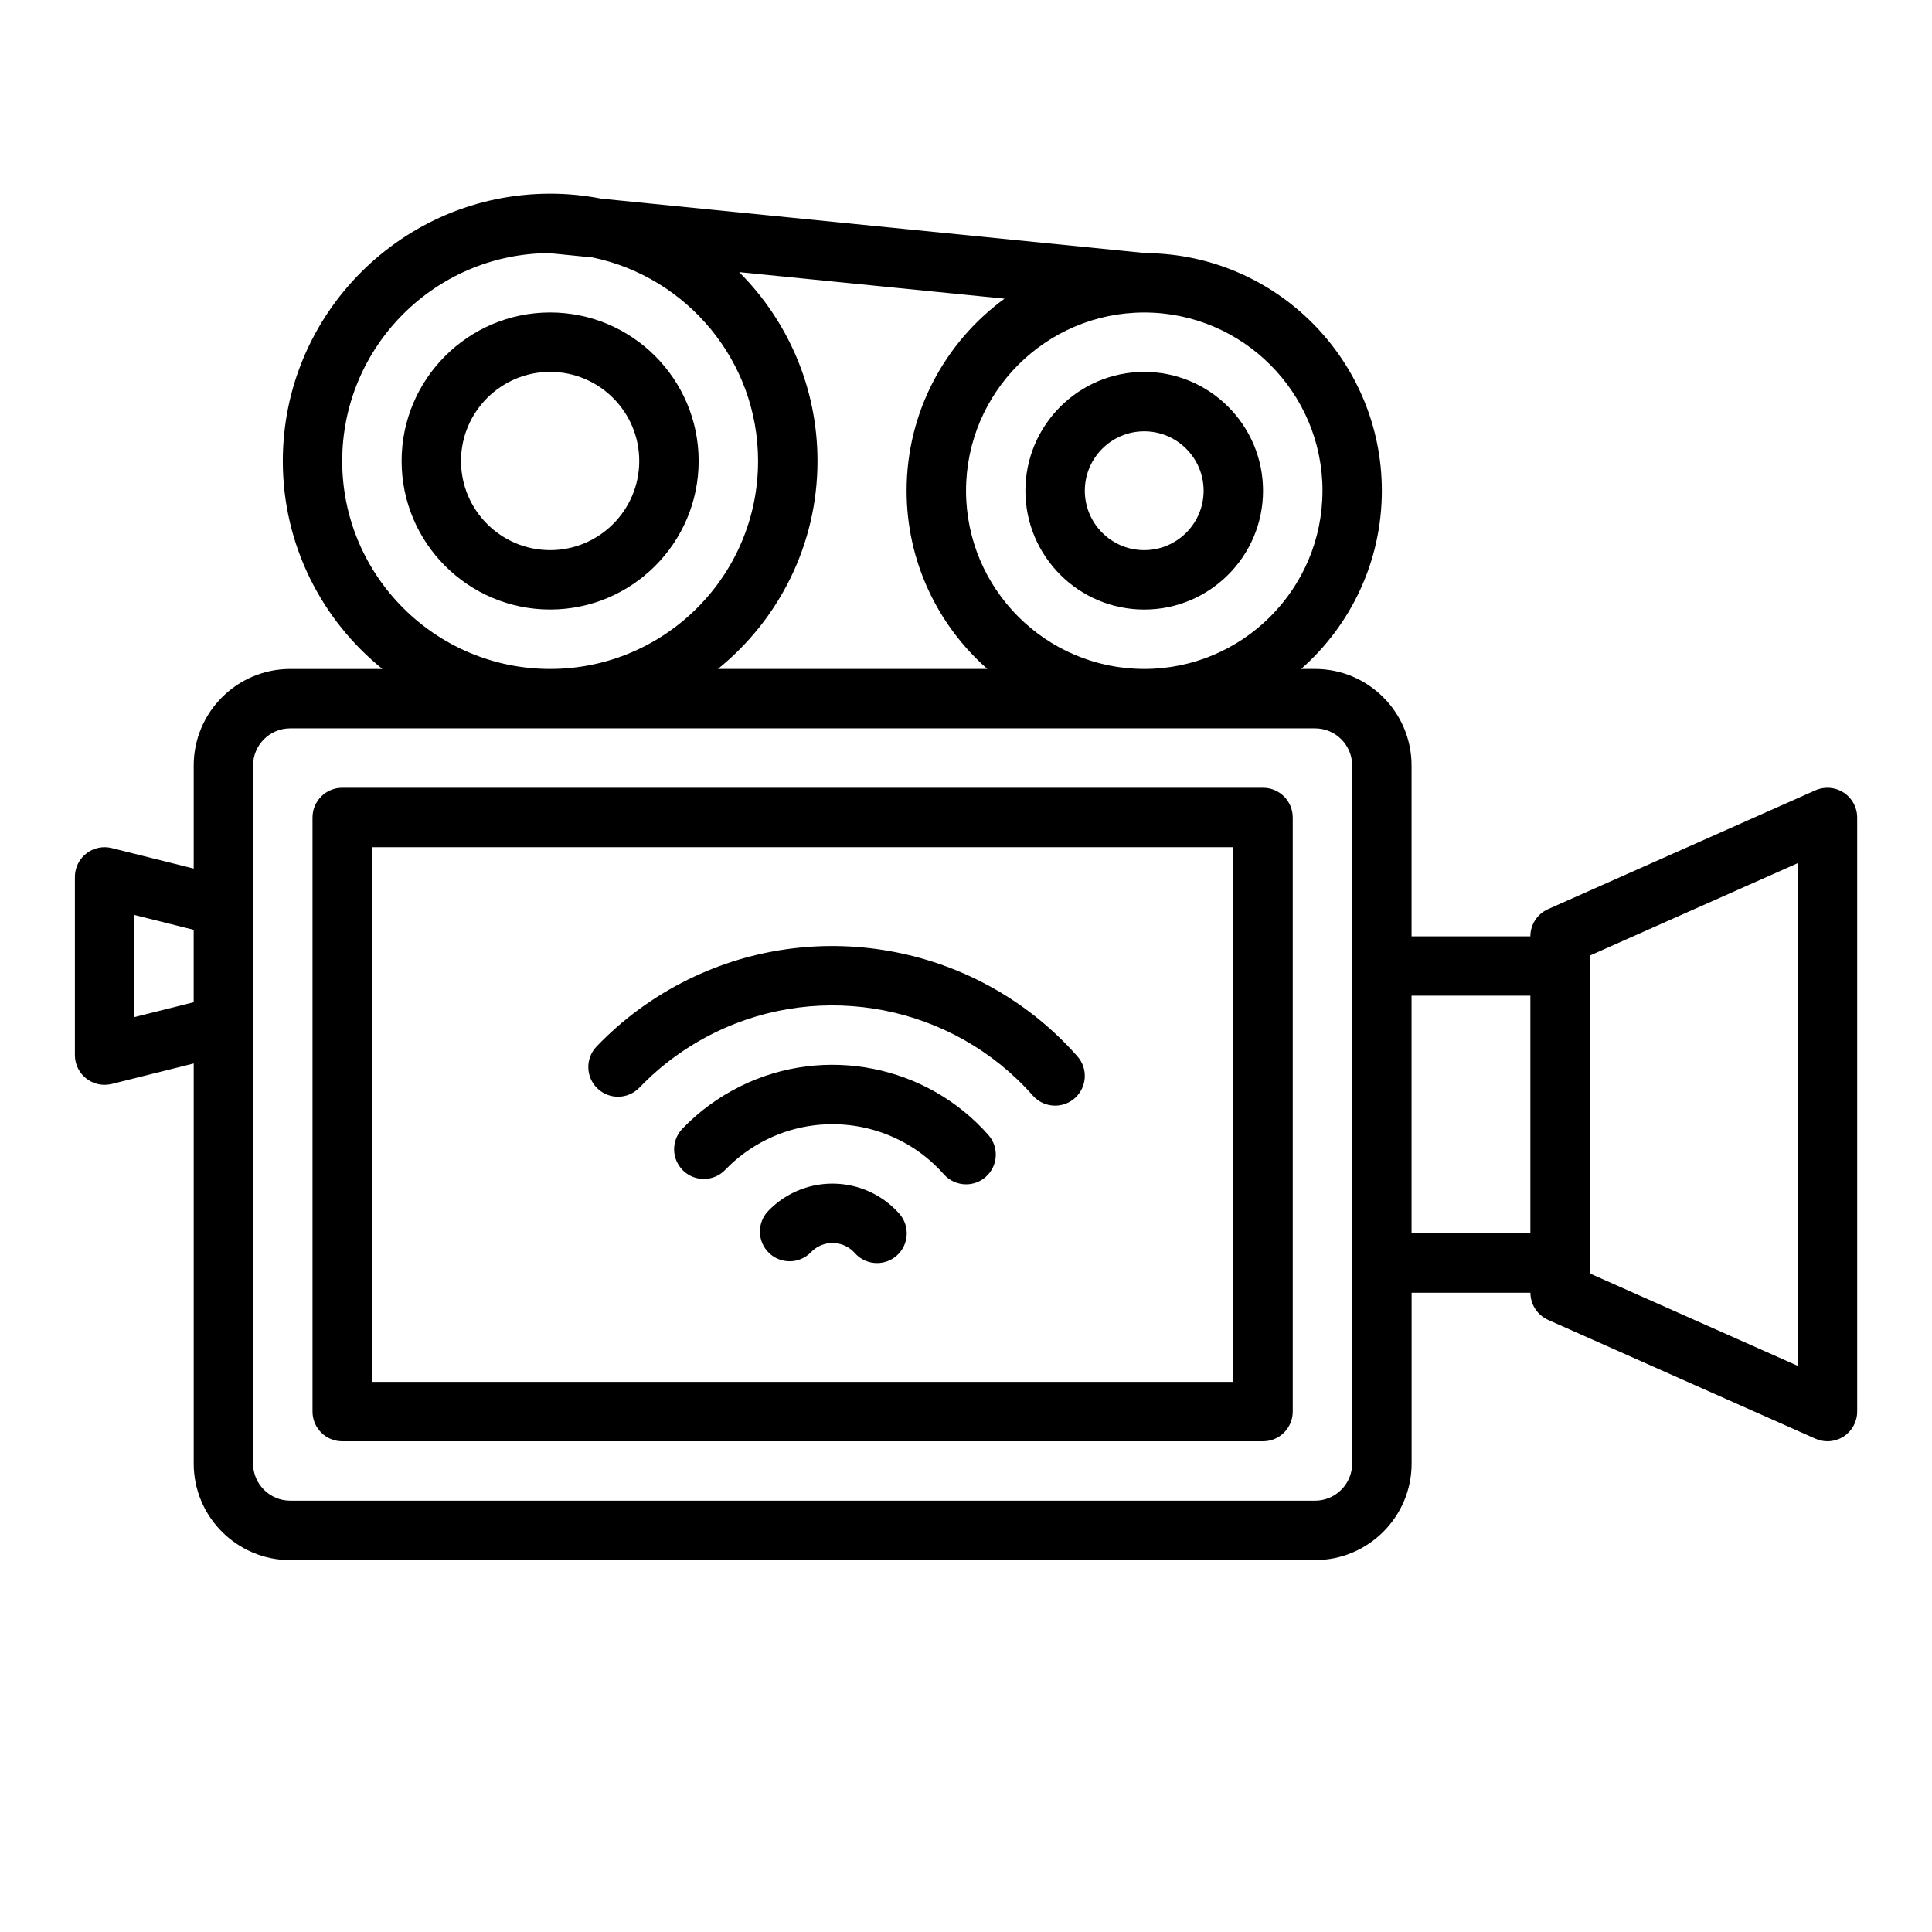 <?xml version="1.0" encoding="UTF-8"?>
<!-- Uploaded to: ICON Repo, www.iconrepo.com, Generator: ICON Repo Mixer Tools -->
<svg fill="#000000" width="800px" height="800px" version="1.1" viewBox="144 144 512 512" xmlns="http://www.w3.org/2000/svg">
 <g>
  <path d="m632.58 354.04c-2.234-1.453-5.051-1.676-7.488-0.594l-70.848 31.488c-2.844 1.262-4.676 4.082-4.676 7.195h-31.488v-45.266c0-14.109-11.477-25.586-25.586-25.586h-3.676c13.102-11.551 21.387-28.438 21.387-47.23 0-34.551-27.969-62.68-62.453-62.965l-144.39-14.438c-4.375-0.852-8.891-1.312-13.512-1.316-0.07 0-0.137 0-0.203 0.004-38.996 0.082-70.699 31.828-70.699 70.844 0 22.238 10.309 42.105 26.387 55.105h-24.418c-14.105 0-25.586 11.477-25.586 25.586v27.309l-21.707-5.426c-2.352-0.59-4.844-0.059-6.754 1.434-1.91 1.492-3.027 3.781-3.027 6.203v47.23c0 2.426 1.117 4.715 3.027 6.203 1.398 1.09 3.106 1.668 4.844 1.668 0.637 0 1.277-0.078 1.91-0.234l21.707-5.426v106.03c0 14.109 11.477 25.586 25.586 25.586l271.59-0.008c14.105 0 25.586-11.477 25.586-25.586v-45.266h31.488c0 3.109 1.832 5.93 4.676 7.195l70.848 31.488c1.023 0.453 2.109 0.68 3.195 0.68 1.5 0 2.992-0.43 4.289-1.27 2.234-1.453 3.582-3.938 3.582-6.602v-157.44c0-2.664-1.348-5.148-3.582-6.602zm-138.11-79.992c0 26.043-21.188 47.23-47.23 47.23s-47.23-21.188-47.23-47.23 21.184-47.227 47.227-47.23h0.027c26.035 0.012 47.211 21.195 47.211 47.23zm-88.82 47.23h-71.391c16.078-13 26.387-32.867 26.387-55.105 0-19.523-7.938-37.23-20.758-50.055l70.324 7.031c-15.711 11.461-25.949 30-25.949 50.895 0 18.797 8.289 35.684 21.387 47.23zm-170.96-55.102c0-30.281 24.551-54.93 54.793-55.098l11.605 1.16c24.984 5.227 43.809 27.422 43.809 53.938 0 30.387-24.719 55.105-55.105 55.105-30.383 0-55.105-24.719-55.105-55.105zm-55.105 147.36v-27.066l15.742 3.938v19.195l-15.742 3.938zm322.75 118.32c0 5.426-4.414 9.84-9.84 9.84l-271.59-0.004c-5.426 0-9.84-4.414-9.84-9.84v-184.99c0-5.426 4.414-9.84 9.84-9.84h271.59c5.426 0 9.84 4.414 9.84 9.84zm15.742-61.008v-62.977h31.488v62.977zm102.34 35.117-55.105-24.492v-84.23l55.105-24.492z"/>
  <path d="m289.79 226.81c-21.703 0-39.359 17.656-39.359 39.359s17.656 39.359 39.359 39.359c21.703 0 39.359-17.656 39.359-39.359s-17.656-39.359-39.359-39.359zm0 62.977c-13.023 0-23.617-10.594-23.617-23.617s10.594-23.617 23.617-23.617c13.023 0 23.617 10.594 23.617 23.617s-10.594 23.617-23.617 23.617z"/>
  <path d="m447.23 242.56c-17.363 0-31.488 14.125-31.488 31.488s14.125 31.488 31.488 31.488 31.488-14.125 31.488-31.488-14.125-31.488-31.488-31.488zm0 47.23c-8.68 0-15.742-7.062-15.742-15.742s7.062-15.742 15.742-15.742c8.68 0 15.742 7.062 15.742 15.742s-7.062 15.742-15.742 15.742z"/>
  <path d="m354.19 460.09c-2.488 1.227-4.715 2.856-6.617 4.844-3.008 3.141-2.898 8.121 0.242 11.129s8.121 2.898 11.129-0.242c0.625-0.656 1.367-1.195 2.203-1.605 3.18-1.566 7.035-0.809 9.375 1.844 1.555 1.762 3.727 2.664 5.906 2.664 1.852 0 3.711-0.648 5.207-1.969 3.258-2.879 3.57-7.852 0.691-11.113-7.027-7.961-18.598-10.246-28.137-5.547z"/>
  <path d="m340.28 431.84c-5.809 2.859-11.004 6.656-15.441 11.277-3.012 3.137-2.906 8.121 0.23 11.129 3.137 3.012 8.121 2.91 11.129-0.23 3.164-3.297 6.879-6.008 11.035-8.055 15.898-7.828 35.18-4.031 46.887 9.234 1.555 1.762 3.727 2.664 5.906 2.664 1.852 0 3.707-0.648 5.207-1.969 3.262-2.879 3.57-7.852 0.695-11.113-16.395-18.578-43.391-23.902-65.645-12.945z"/>
  <path d="m313.47 432.22c5.699-5.949 12.379-10.828 19.852-14.512 28.617-14.09 63.316-7.25 84.387 16.633 1.555 1.766 3.727 2.664 5.906 2.664 1.852 0 3.707-0.648 5.203-1.969 3.262-2.875 3.574-7.852 0.695-11.109-25.758-29.199-68.172-37.562-103.15-20.344-9.125 4.496-17.289 10.465-24.266 17.742-3.008 3.137-2.902 8.121 0.238 11.129 3.141 3.008 8.121 2.902 11.129-0.238z"/>
  <path d="m478.72 352.77h-244.03c-4.348 0-7.871 3.523-7.871 7.871v157.44c0 4.348 3.523 7.871 7.871 7.871h244.03c4.348 0 7.871-3.523 7.871-7.871v-157.44c0-4.348-3.523-7.871-7.871-7.871zm-7.871 157.44h-228.29v-141.7h228.29z"/>
 </g>
</svg>